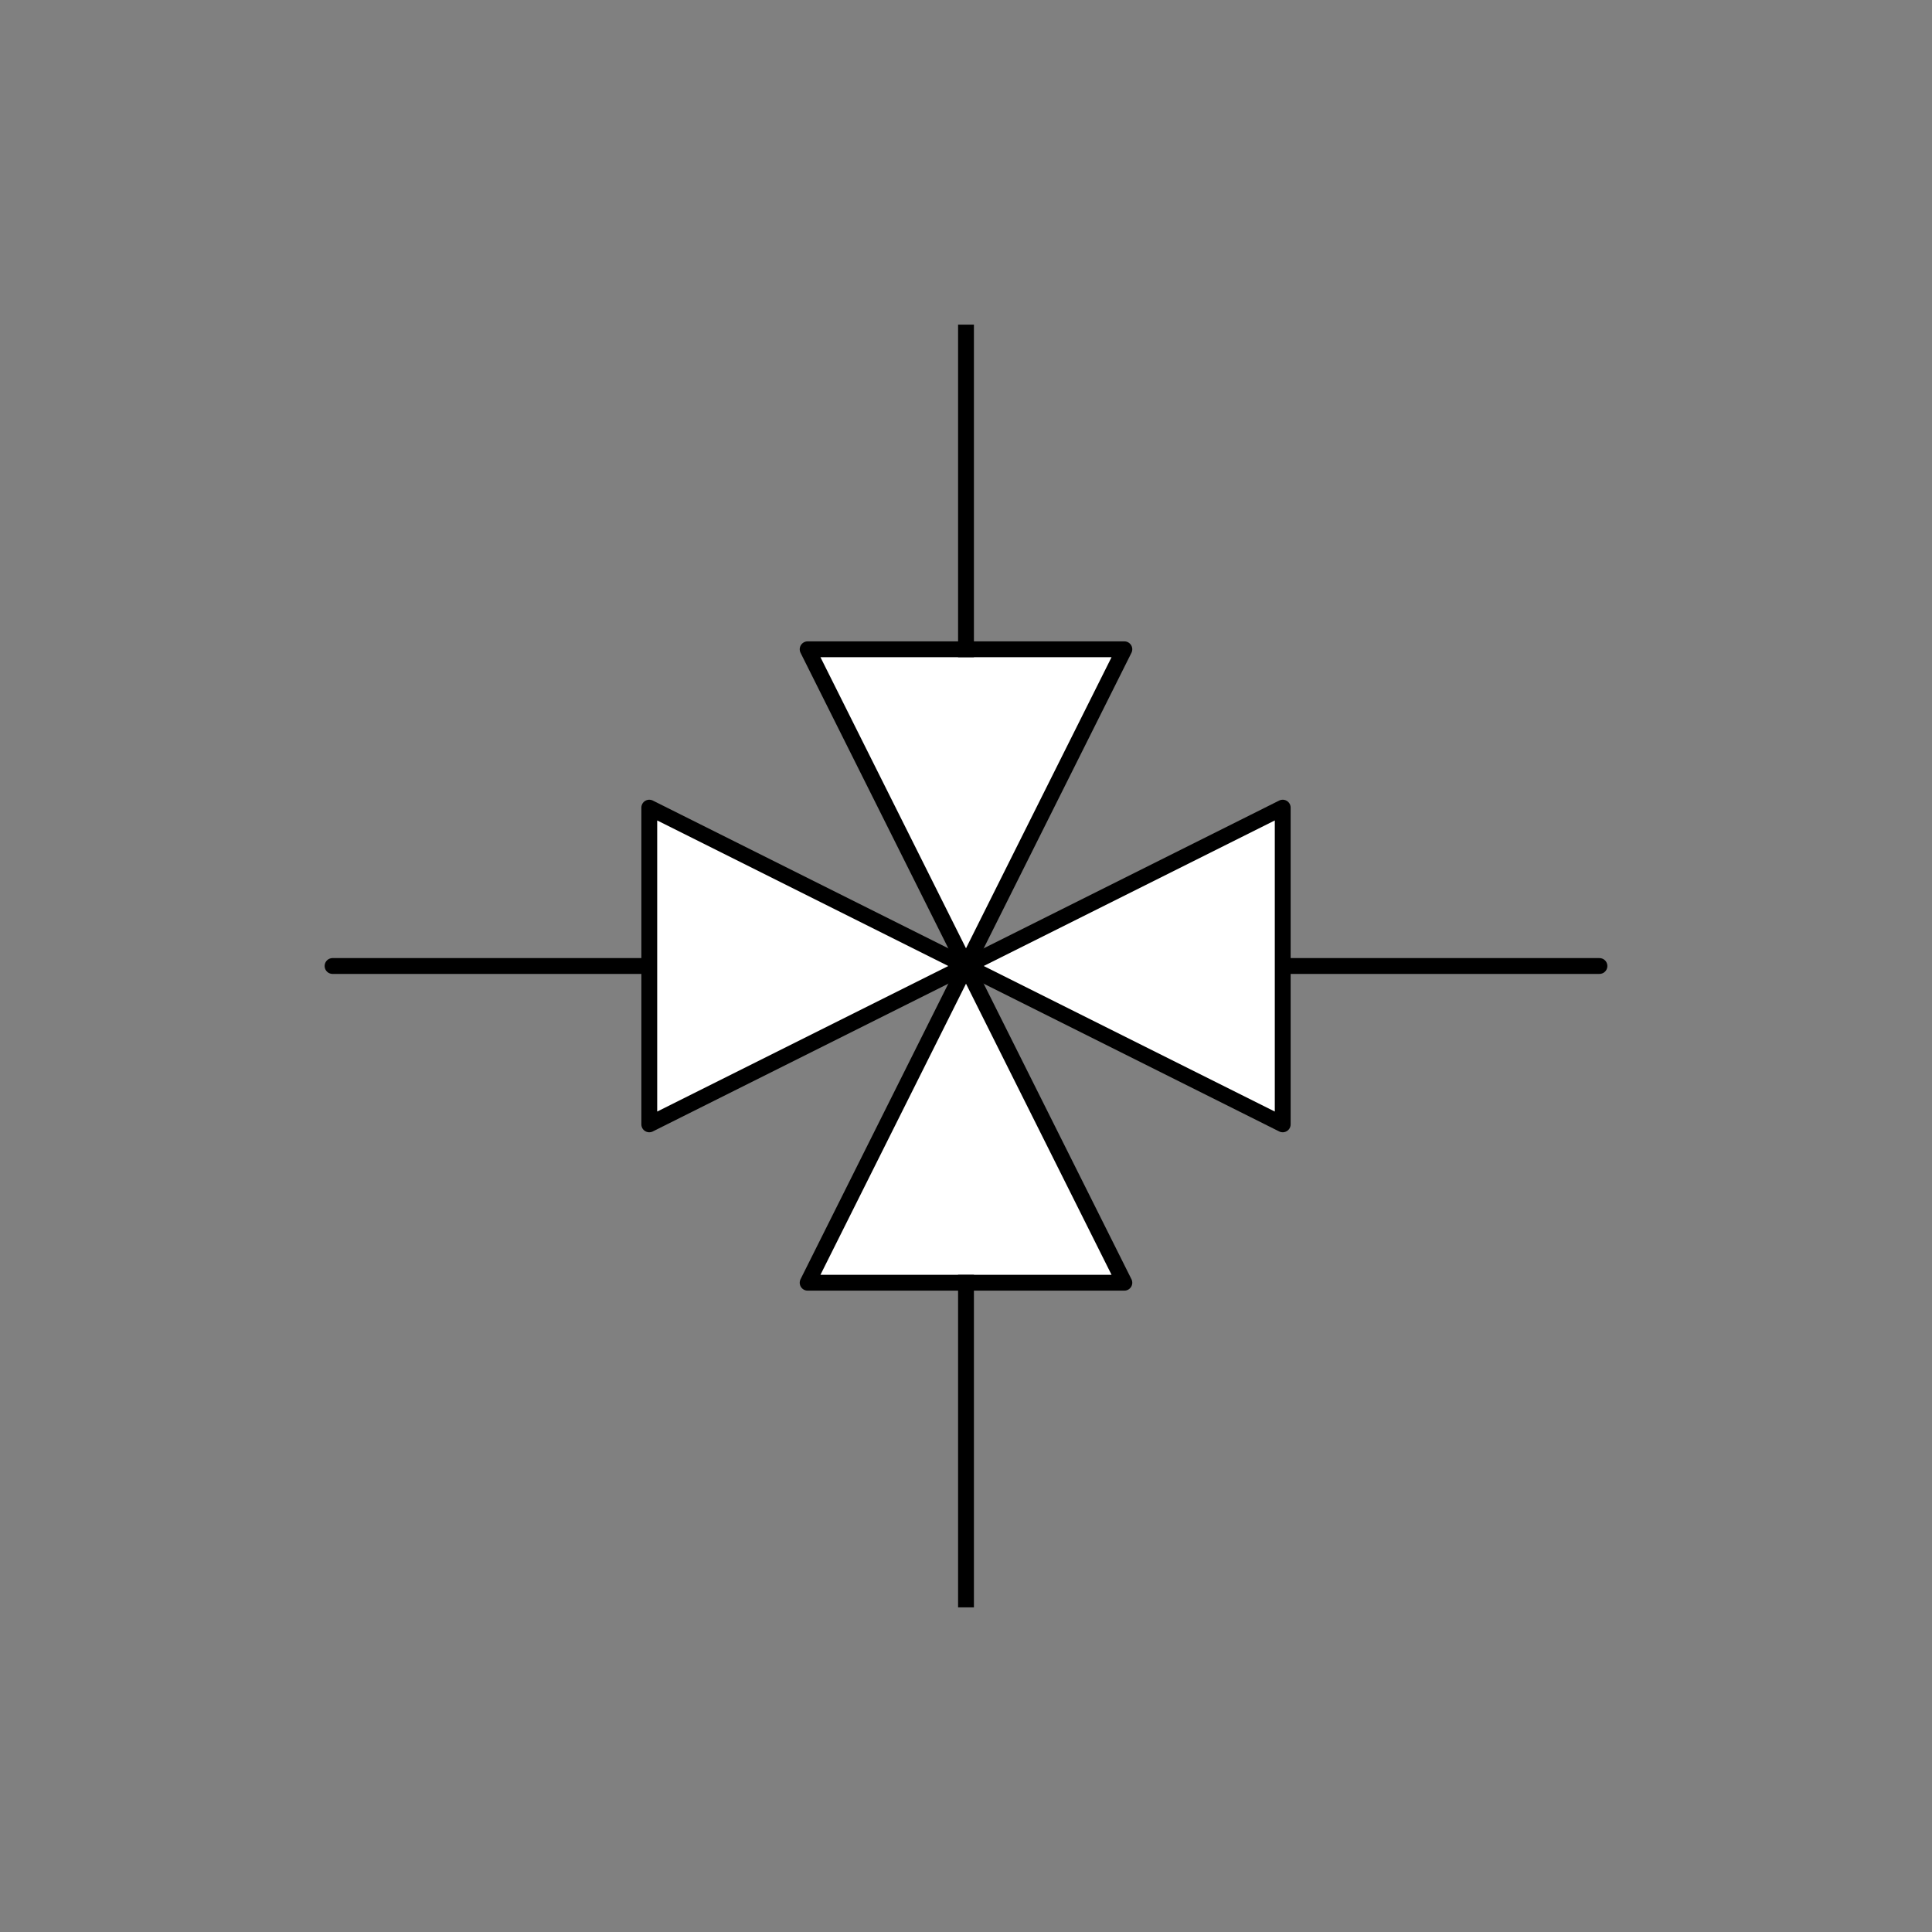 <svg xmlns="http://www.w3.org/2000/svg" viewBox="-10 -10 61 61" fill="#fff" fill-rule="evenodd" stroke="#000" stroke-linecap="round" stroke-linejoin="round" font-family="Roboto" font-size="14" text-anchor="middle"><rect x="-10" y="-10" width="61" height="61" fill="#808080" stroke="none"/><style><![CDATA[.B{stroke-width:.5}.C{fill:#000}.D{stroke:none}.E{stroke-linecap:square}]]></style><use href="#A" x=".5" y=".5"/><symbol id="A" overflow="visible"><path d="M0 20h40" fill="none" class="B"/><path d="M30 25V15L10 25V15z" class="B"/><g transform="matrix(0 1 -1 0 25 20)"><path d="M10 0v10L0 5z" class="B"/></g><path d="M20 40V30" fill="none" class="B E"/><g transform="matrix(0 1 -1 0 25 10)"><path d="M0 0v10l10-5z" class="B"/></g><path d="M20 10V0" fill="none" class="B E"/></symbol></svg>